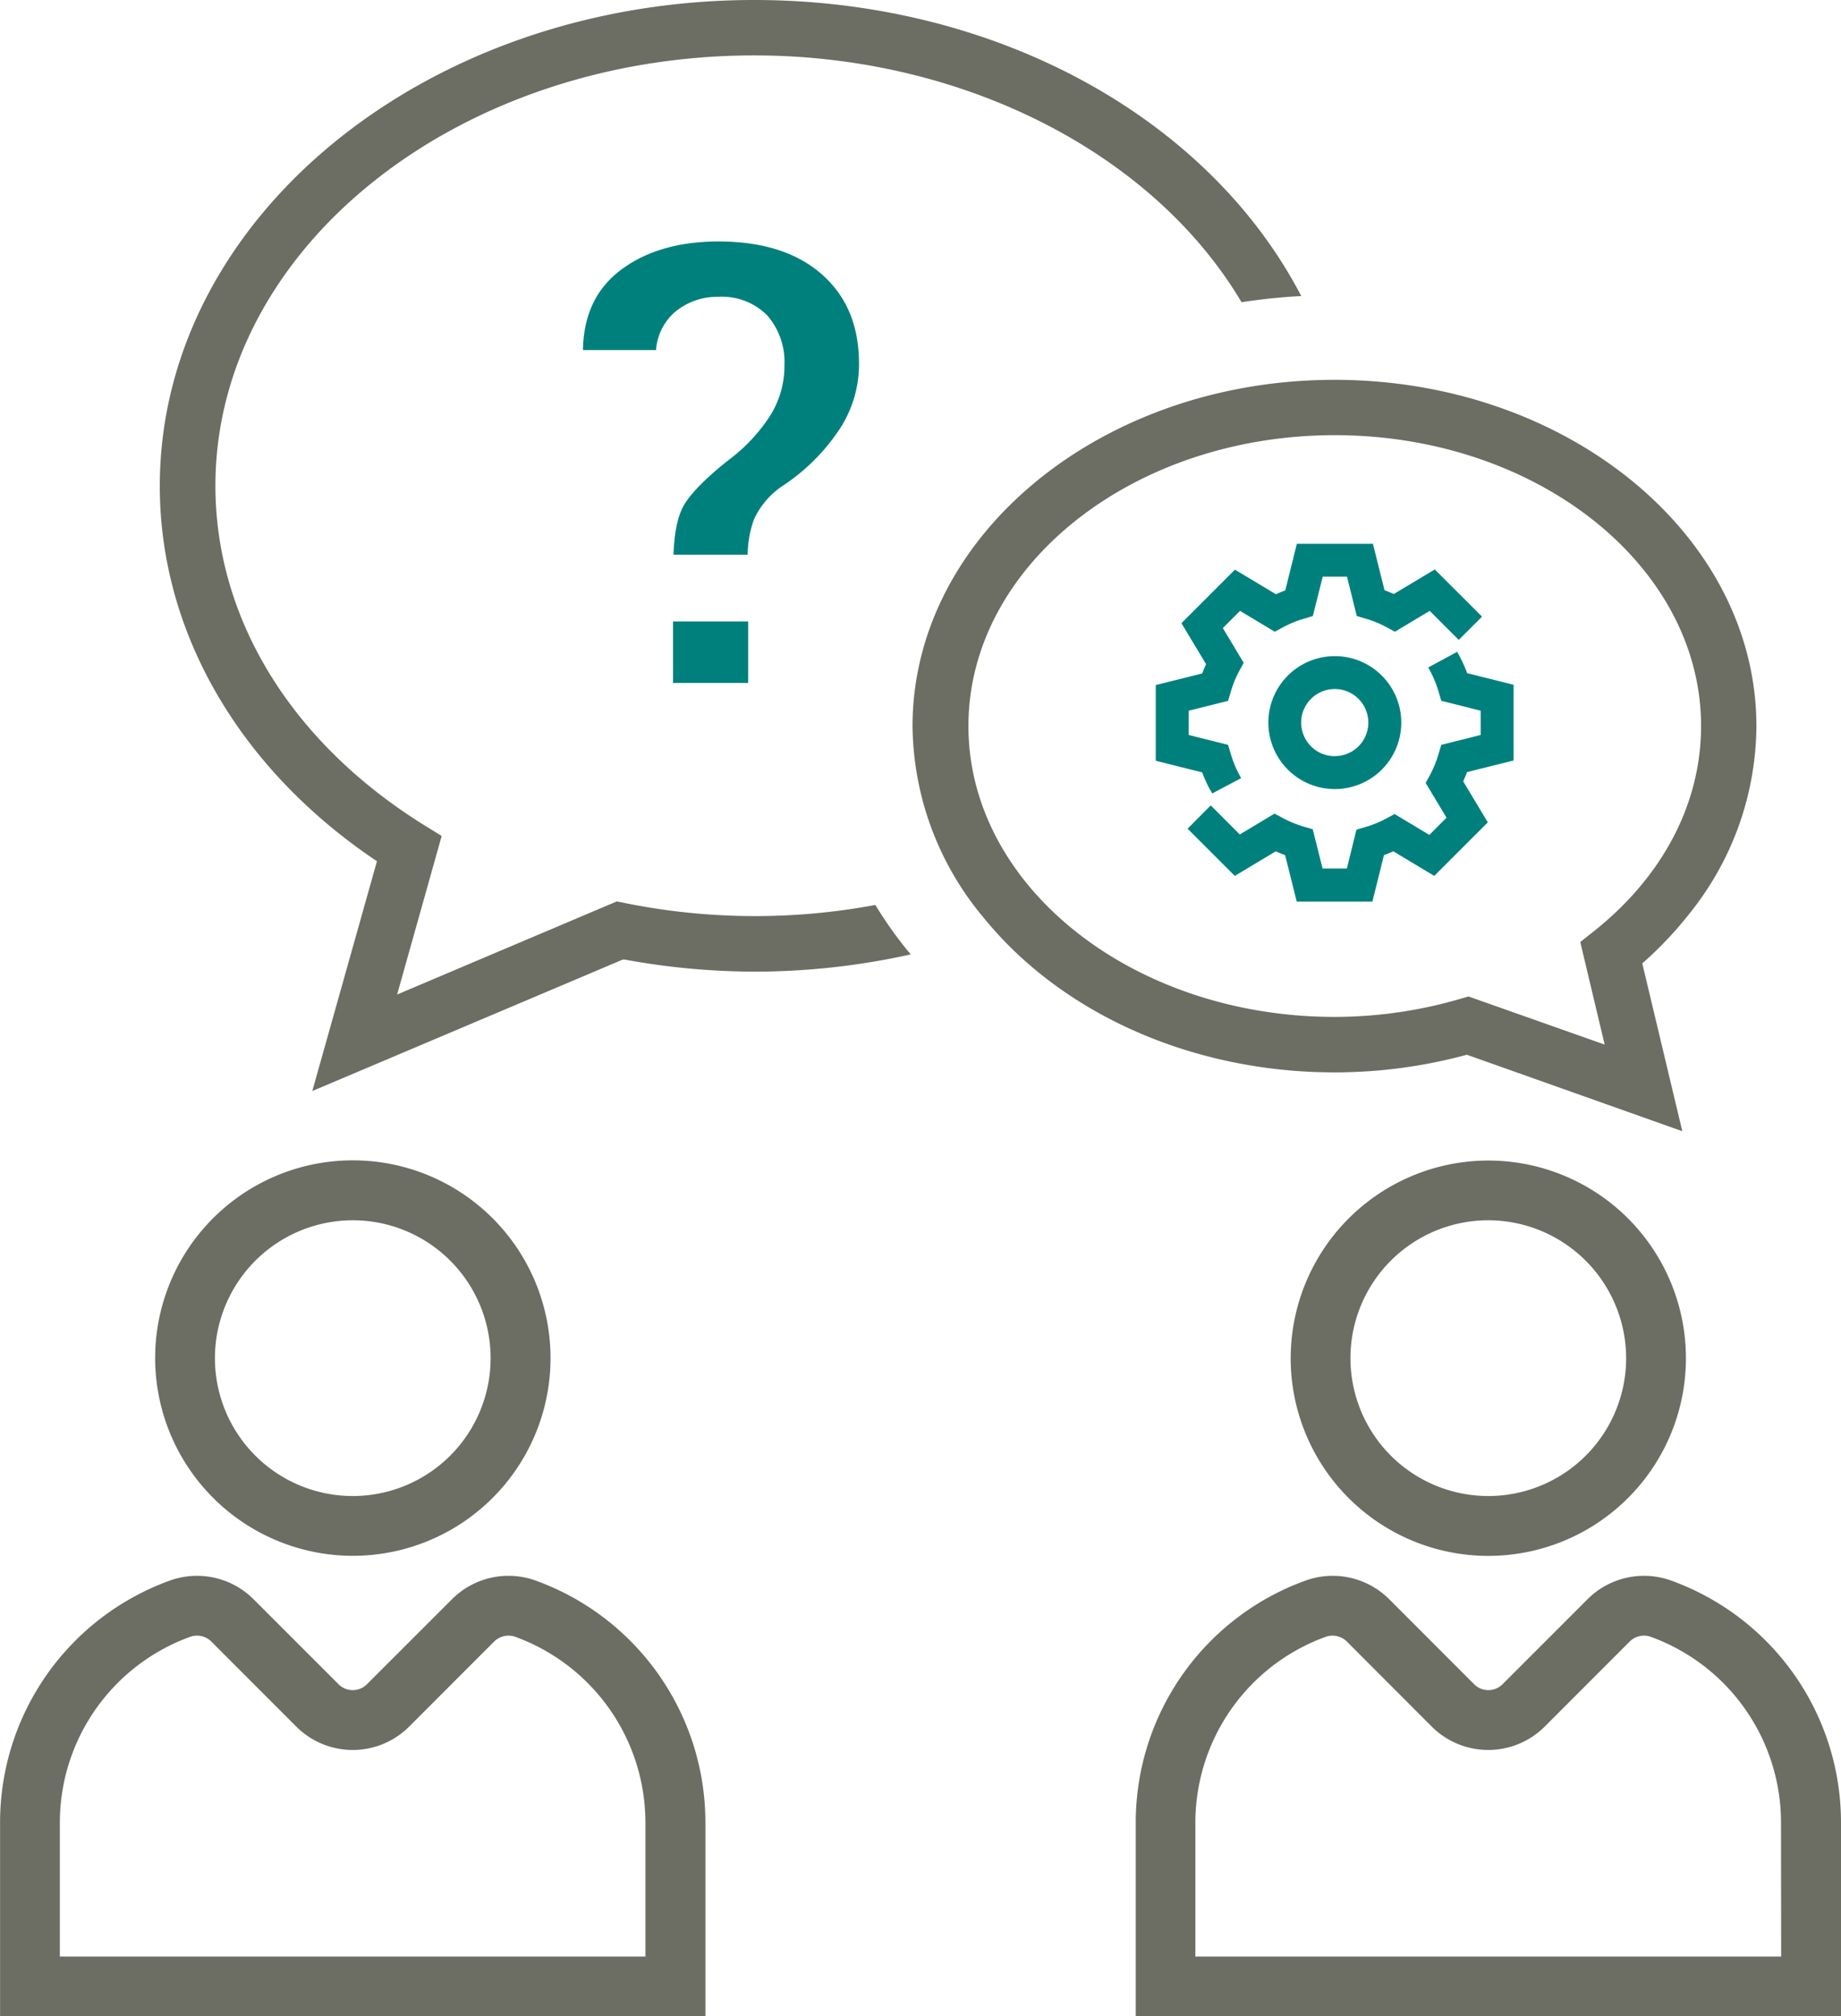 <?xml version="1.0" encoding="UTF-8"?> <svg xmlns="http://www.w3.org/2000/svg" id="Calque_1" data-name="Calque 1" viewBox="0 0 264.85 290.01"><defs><style>.cls-2{clip-path:url(#clip-path)}.cls-3{fill:#6c6d63}.cls-4{fill:#00807d}</style><clipPath id="clip-path" transform="translate(-33.15 -22.08)"><path fill="none" d="M33.15 22.08H298V312.1H33.15z"></path></clipPath></defs><g class="cls-2"><path class="cls-3" d="M211.74 65.55a86.33 86.33 0 0 1 8.61-.89c-13.5-25.91-44.22-42.58-78.7-42.58-47.15 0-85.51 31.35-85.51 69.92 0 20.77 11.2 40.31 30.73 53.61l.51.34-9.3 33.05 44.67-18.91h.25a104.27 104.27 0 0 0 18.65 1.74 103.67 103.67 0 0 0 22.52-2.48 57.49 57.49 0 0 1-5.09-7.11 94.38 94.38 0 0 1-36-.27l-1.2-.24-31.6 13.39 6.41-22.8-2.55-1.58c-19.07-11.87-30-29.66-30-48.8 0-34.12 34.78-61.89 77.52-61.89 29.85 0 57.29 13.91 70.09 35.48" transform="translate(-33.15 -22.08)"></path><path class="cls-3" d="M225.16 84.67c29.06 0 52.71 18.77 52.71 41.84 0 11.1-5.46 21.57-15.38 29.48l-2 1.58 3.51 14.75-19.59-6.92-1.24.36a64.62 64.62 0 0 1-18 2.58c-29.06 0-52.7-18.77-52.7-41.83s23.64-41.84 52.7-41.84M174.6 154c11.33 14 30.22 22.32 50.56 22.32a72.78 72.78 0 0 0 18.76-2.47l.25-.07 31 11-5.76-24.14.39-.34a53.74 53.74 0 0 0 6.35-6.76 43.36 43.36 0 0 0 9.68-27c0-27.48-27.23-49.83-60.7-49.83s-60.7 22.35-60.7 49.83A43.46 43.46 0 0 0 174.6 154M83.9 197.59a19.83 19.83 0 1 1-19.83 19.83 19.85 19.85 0 0 1 19.83-19.83m0 48.26a28.44 28.44 0 1 0-28.43-28.43 28.47 28.47 0 0 0 28.43 28.43M126 303.49H41.76v-19.36a28.43 28.43 0 0 1 18.78-26.64 2.9 2.9 0 0 1 3 .68l12.24 12.25a11.49 11.49 0 0 0 16.23 0l12.24-12.25a2.92 2.92 0 0 1 3-.68A28.44 28.44 0 0 1 126 284.13zm-15.82-54.09a11.49 11.49 0 0 0-12 2.69l-12.25 12.24a2.89 2.89 0 0 1-4.07 0l-12.24-12.24a11.5 11.5 0 0 0-12-2.69 37 37 0 0 0-24.46 34.73v28h101.47v-28a37 37 0 0 0-24.45-34.73M267.09 217.42a19.83 19.83 0 1 1-19.83-19.83 19.86 19.86 0 0 1 19.83 19.83m-48.26 0A28.43 28.43 0 1 0 247.25 189a28.46 28.46 0 0 0-28.42 28.44M289.39 303.49h-84.27v-19.36a28.43 28.43 0 0 1 18.78-26.64 2.92 2.92 0 0 1 3 .68l12.23 12.25a11.51 11.51 0 0 0 16.24 0l12.23-12.24a2.9 2.9 0 0 1 3-.69 28.43 28.43 0 0 1 18.77 26.64zm-15.85-54.09a11.5 11.5 0 0 0-12 2.69l-12.24 12.24a2.89 2.89 0 0 1-4.07 0L233 252.09a11.5 11.5 0 0 0-12-2.69 37 37 0 0 0-24.46 34.73v28H298v-28a37 37 0 0 0-24.46-34.73" transform="translate(-33.15 -22.08)"></path><path class="cls-4" d="M145.55 92.09a28.87 28.87 0 0 0 8.06-7.81 17 17 0 0 0 3.12-9.82c0-5.5-1.74-9.71-5.3-12.88s-8.57-4.77-14.9-4.77c-5.88 0-10.7 1.45-14.33 4.3-3.38 2.67-5.09 6.38-5.19 11.32h10.52A8 8 0 0 1 130.2 67a9.48 9.48 0 0 1 6.33-2.23 9.15 9.15 0 0 1 7 2.68A10.18 10.18 0 0 1 146 74.6a13.43 13.43 0 0 1-2.07 7.29 24.62 24.62 0 0 1-5.3 5.84c-3.49 2.68-5.82 5-6.94 6.76-1 1.57-1.53 4-1.65 7.38h10.67a15.37 15.37 0 0 1 .91-5.09 11.68 11.68 0 0 1 3.93-4.69" transform="translate(-33.15 -22.08)"></path></g><path class="cls-4" d="M96.82 89.38h10.81v8.85H96.82z"></path><g class="cls-2"><path class="cls-4" d="M250.9 131.46v-10.89l-6.68-1.67a20.56 20.56 0 0 0-1.16-2.57l-.28-.5-4.16 2.25.27.5a15.57 15.57 0 0 1 1.22 3l.39 1.3 5.66 1.42v3.49l-5.66 1.42-.39 1.29a15.93 15.93 0 0 1-1.21 3l-.65 1.19 3 5-2.47 2.47-5-3-1.19.64a15.7 15.7 0 0 1-3 1.23l-1.3.38-1.38 5.59h-3.49l-1.42-5.65-1.3-.38a16 16 0 0 1-3-1.23l-1.19-.64-5 3-4.18-4.18-3.33 3.35 6.79 6.79 5.9-3.54c.42.2.87.38 1.34.55l1.67 6.68h10.89l1.66-6.68c.47-.17.91-.35 1.34-.55l5.9 3.54 7.7-7.7-3.54-5.9c.2-.43.38-.88.55-1.33zM207.27 135.7l.27.5 4.16-2.2-.27-.5a15.66 15.66 0 0 1-1.22-3l-.39-1.29-5.66-1.42v-3.49l5.66-1.42.39-1.29a15.14 15.14 0 0 1 1.22-3l.64-1.18-3-5 2.47-2.47 5 3 1.19-.64a15.17 15.17 0 0 1 3-1.23l1.29-.39 1.42-5.66h3.49l1.41 5.66 1.3.39a14.73 14.73 0 0 1 3 1.23l1.19.64 5-3 4.18 4.18 3.35-3.35-6.8-6.79-5.9 3.54c-.43-.2-.88-.38-1.33-.55l-1.67-6.68h-10.94l-1.67 6.71c-.46.17-.91.35-1.34.55l-5.9-3.54-7.7 7.7 3.55 5.9c-.21.44-.39.89-.55 1.33l-6.69 1.67v10.89l6.68 1.67a19.37 19.37 0 0 0 1.17 2.57" transform="translate(-33.15 -22.08)"></path><path class="cls-4" d="M225.16 130.84A4.83 4.83 0 1 1 230 126a4.82 4.82 0 0 1-4.82 4.83m0-14.38a9.56 9.56 0 1 0 9.56 9.55 9.56 9.56 0 0 0-9.56-9.55" transform="translate(-33.15 -22.08)"></path></g></svg> 